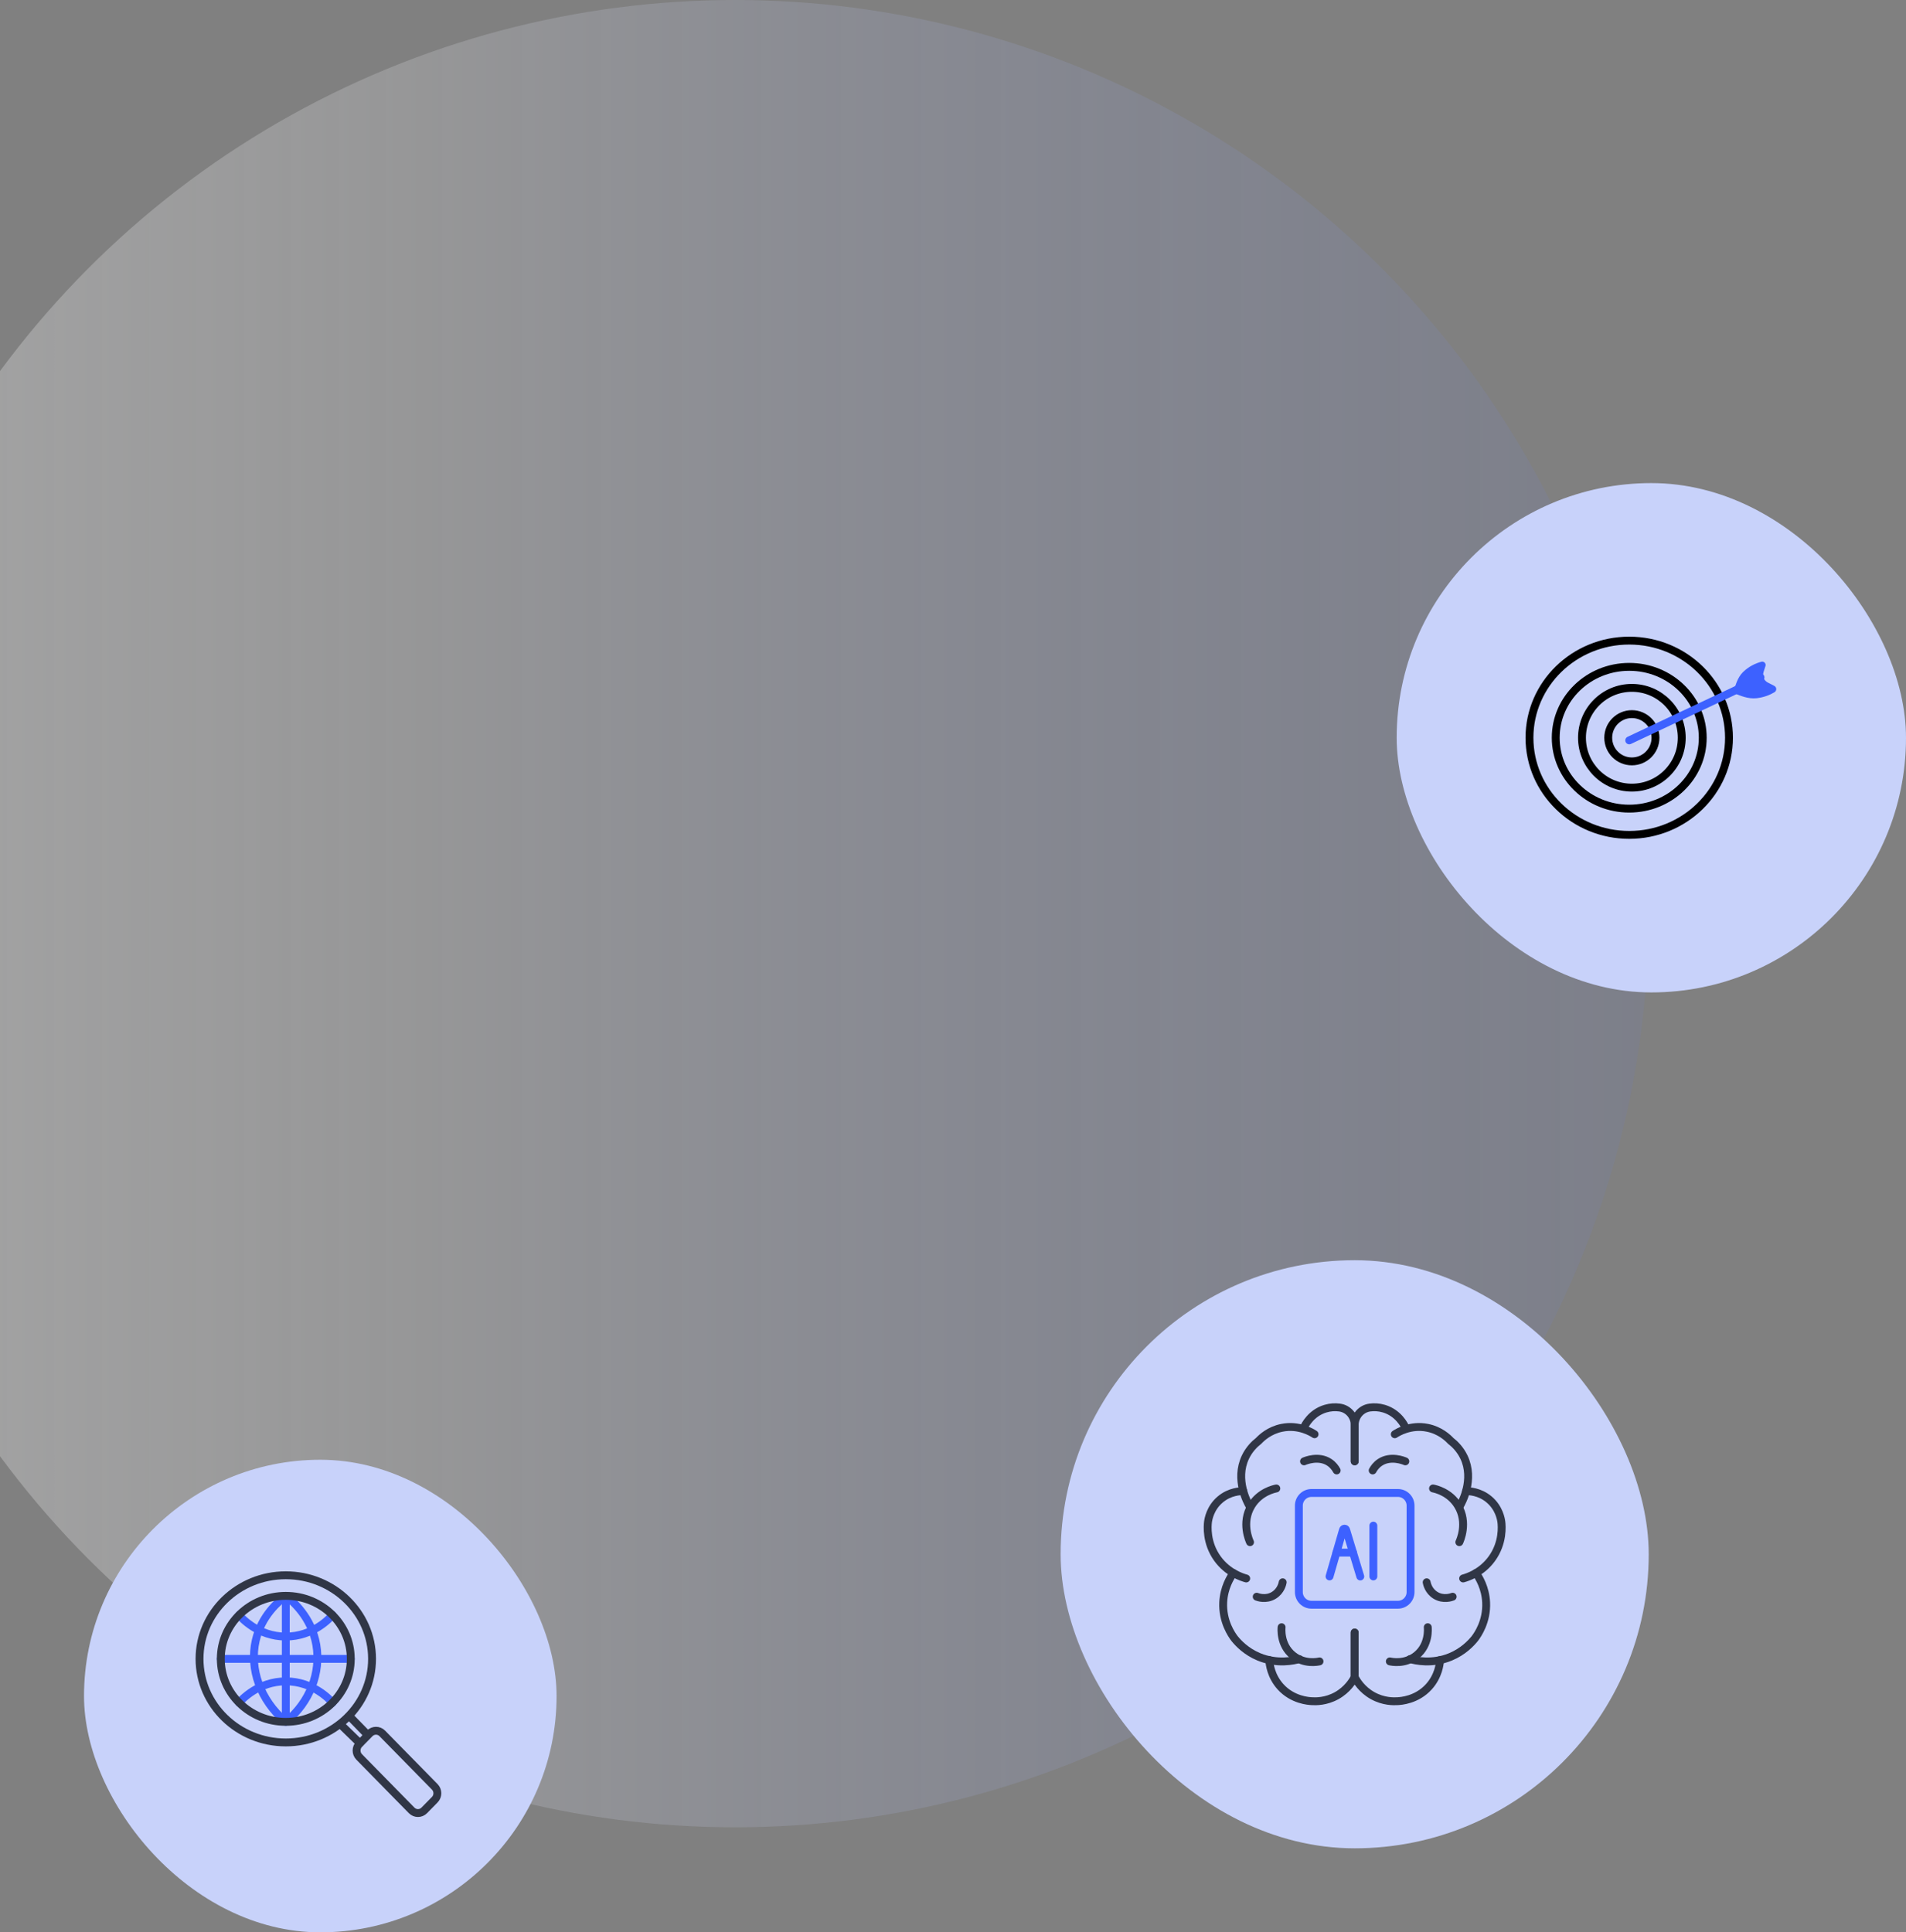 <?xml version="1.0" encoding="UTF-8"?>
<svg xmlns="http://www.w3.org/2000/svg" width="363" height="368" viewBox="0 0 363 368" fill="none">
  <rect x="0" y="0" width="363" height="368" fill="#808080" stroke="none"/>
  <circle cx="140" cy="174" r="174" fill="url(#paint0_linear_659_13134)"></circle>
  <rect x="202" y="240" width="112" height="112" rx="56" fill="#C8D2FA"></rect>
  <path d="M258.004 278.297V271.386C258.004 269.712 259.234 268.274 260.897 268.058C261.694 267.949 262.609 267.979 263.593 268.274C266.348 269.111 267.479 271.445 267.647 271.809" stroke="#303646" stroke-width="1.5" stroke-miterlimit="10" stroke-linecap="round"></path>
  <path d="M265.639 273.147C266.161 272.802 268.64 271.266 271.857 271.916C274.268 272.399 275.754 273.836 276.285 274.397C277.072 275.008 278.105 276.012 278.814 277.509C280.85 281.792 278.381 286.212 278.076 286.734" stroke="#303646" stroke-width="1.5" stroke-miterlimit="10" stroke-linecap="round"></path>
  <path d="M272.921 283.467C273.383 283.555 276.089 284.146 277.663 286.736C279.651 289.995 278.047 293.45 277.929 293.697" stroke="#303646" stroke-width="1.5" stroke-miterlimit="10" stroke-linecap="round"></path>
  <path d="M279.207 283.979C279.739 283.979 281.785 284.018 283.615 285.574C285.534 287.198 285.868 289.344 285.937 289.847C286.026 290.595 286.311 293.795 284.146 296.808C282.179 299.545 279.443 300.391 278.656 300.608" stroke="#303646" stroke-width="1.5" stroke-miterlimit="10" stroke-linecap="round"></path>
  <path d="M281.096 299.574C281.667 300.382 282.897 302.351 283.034 305.147C283.211 308.78 281.421 311.34 280.87 312.059C280.161 312.935 278.676 314.53 276.236 315.544C272.723 316.991 269.575 316.253 268.542 315.967" stroke="#303646" stroke-width="1.5" stroke-miterlimit="10" stroke-linecap="round"></path>
  <path d="M274.268 316.144C274.219 316.883 273.963 319.196 272.123 321.234C269.821 323.775 266.751 323.952 266.171 323.981C265.413 324.031 263.485 324.07 261.428 322.928C259.342 321.766 258.349 320.063 258.004 319.393V310.906" stroke="#303646" stroke-width="1.5" stroke-miterlimit="10" stroke-linecap="round"></path>
  <path d="M264.695 316.401C265.02 316.479 267.578 317.021 269.752 315.268C272.261 313.26 271.936 310.08 271.917 309.893" stroke="#303646" stroke-width="1.5" stroke-miterlimit="10" stroke-linecap="round"></path>
  <path d="M276.659 304.083C276.482 304.152 274.908 304.752 273.393 303.817C272.025 302.98 271.75 301.562 271.71 301.336" stroke="#303646" stroke-width="1.5" stroke-miterlimit="10" stroke-linecap="round"></path>
  <path d="M261.428 280.039C261.674 279.586 262.097 278.986 262.796 278.513C264.862 277.125 267.4 278.198 267.646 278.306" stroke="#303646" stroke-width="1.5" stroke-miterlimit="10" stroke-linecap="round"></path>
  <path d="M258.005 278.297V271.386C258.005 269.712 256.775 268.274 255.112 268.058C254.315 267.949 253.4 267.979 252.417 268.274C249.662 269.111 248.53 271.445 248.353 271.809" stroke="#303646" stroke-width="1.5" stroke-miterlimit="10" stroke-linecap="round"></path>
  <path d="M250.36 273.147C249.839 272.802 247.359 271.266 244.142 271.916C241.732 272.399 240.246 273.836 239.715 274.397C238.927 275.008 237.894 276.012 237.186 277.509C235.149 281.792 237.619 286.212 237.924 286.734" stroke="#303646" stroke-width="1.5" stroke-miterlimit="10" stroke-linecap="round"></path>
  <path d="M243.079 283.467C242.617 283.555 239.911 284.146 238.337 286.736C236.349 289.995 237.953 293.45 238.071 293.697" stroke="#303646" stroke-width="1.5" stroke-miterlimit="10" stroke-linecap="round"></path>
  <path d="M236.793 283.979C236.261 283.979 234.215 284.018 232.385 285.574C230.466 287.198 230.132 289.344 230.063 289.847C229.974 290.595 229.689 293.795 231.853 296.808C233.821 299.545 236.556 300.391 237.344 300.608" stroke="#303646" stroke-width="1.5" stroke-miterlimit="10" stroke-linecap="round"></path>
  <path d="M234.903 299.574C234.332 300.382 233.102 302.351 232.964 305.147C232.787 308.78 234.578 311.34 235.129 312.059C235.837 312.935 237.323 314.53 239.763 315.544C243.276 316.991 246.424 316.253 247.457 315.967" stroke="#303646" stroke-width="1.5" stroke-miterlimit="10" stroke-linecap="round"></path>
  <path d="M241.731 316.144C241.78 316.883 242.036 319.196 243.876 321.234C246.178 323.775 249.248 323.952 249.828 323.981C250.586 324.031 252.514 324.07 254.571 322.928C256.657 321.766 257.65 320.063 257.995 319.393V310.906" stroke="#303646" stroke-width="1.5" stroke-miterlimit="10" stroke-linecap="round"></path>
  <path d="M251.305 316.401C250.98 316.479 248.422 317.021 246.248 315.268C243.739 313.26 244.063 310.08 244.083 309.893" stroke="#303646" stroke-width="1.5" stroke-miterlimit="10" stroke-linecap="round"></path>
  <path d="M239.34 304.083C239.517 304.152 241.092 304.752 242.607 303.817C243.974 302.98 244.25 301.562 244.289 301.336" stroke="#303646" stroke-width="1.5" stroke-miterlimit="10" stroke-linecap="round"></path>
  <path d="M254.571 280.039C254.325 279.586 253.902 278.986 253.204 278.513C251.137 277.125 248.599 278.198 248.353 278.306" stroke="#303646" stroke-width="1.5" stroke-miterlimit="10" stroke-linecap="round"></path>
  <path d="M266.23 284.324H249.78C248.448 284.324 247.369 285.404 247.369 286.736V303.199C247.369 304.531 248.448 305.611 249.78 305.611H266.23C267.562 305.611 268.641 304.531 268.641 303.199V286.736C268.641 285.404 267.562 284.324 266.23 284.324Z" stroke="#3D61FF" stroke-width="1.5" stroke-miterlimit="10" stroke-linecap="round"></path>
  <path d="M253.213 300.223L255.772 291.352C255.86 291.057 256.283 291.047 256.372 291.352L259.068 300.233" stroke="#3D61FF" stroke-width="1.5" stroke-miterlimit="10" stroke-linecap="round"></path>
  <path d="M257.69 295.676H254.521" stroke="#3D61FF" stroke-width="1.5" stroke-miterlimit="10" stroke-linecap="round"></path>
  <path d="M261.556 300.223V290.545" stroke="#3D61FF" stroke-width="1.5" stroke-miterlimit="10" stroke-linecap="round"></path>
  <rect x="16" y="278" width="90" height="90" rx="45" fill="#C8D2FA"></rect>
  <path d="M54.329 304.001C54.392 303.953 54.47 303.953 54.533 304.001C55.674 304.877 59.318 307.952 60.241 313.242C61.172 318.596 58.966 324.165 54.564 327.814C54.493 327.869 54.384 327.869 54.314 327.814C49.638 323.838 47.44 317.863 48.715 312.382C49.809 307.681 53.086 304.941 54.337 304.009L54.329 304.001Z" stroke="#3D61FF" stroke-width="1.5" stroke-miterlimit="10" stroke-linecap="round"></path>
  <path d="M54.43 327.916V303.92" stroke="#3D61FF" stroke-width="1.5" stroke-miterlimit="10" stroke-linecap="round"></path>
  <path d="M42.05 315.918H66.807" stroke="#3D61FF" stroke-width="1.5" stroke-miterlimit="10" stroke-linecap="round"></path>
  <path d="M45.531 307.576C46.008 308.126 49.167 311.655 54.391 311.671C59.653 311.687 62.851 308.126 63.321 307.576" stroke="#3D61FF" stroke-width="1.5" stroke-miterlimit="10" stroke-linecap="round"></path>
  <path d="M45.531 324.26C46.016 323.711 49.198 320.205 54.43 320.205C59.661 320.205 62.843 323.711 63.321 324.26" stroke="#3D61FF" stroke-width="1.5" stroke-miterlimit="10" stroke-linecap="round"></path>
  <path d="M54.429 331.836C63.503 331.836 70.858 324.709 70.858 315.918C70.858 307.127 63.503 300 54.429 300C45.356 300 38 307.127 38 315.918C38 324.709 45.356 331.836 54.429 331.836Z" stroke="#303646" stroke-width="1.5" stroke-miterlimit="10" stroke-linecap="round"></path>
  <path d="M66.807 315.918C66.807 322.546 61.263 327.916 54.429 327.916C47.594 327.916 42.05 322.546 42.05 315.918C42.05 309.29 47.594 303.92 54.429 303.92C61.263 303.92 66.807 309.29 66.807 315.918Z" stroke="#303646" stroke-width="1.5" stroke-miterlimit="10" stroke-linecap="round"></path>
  <path d="M70.409 330.115L68.407 332.154C67.745 332.83 67.745 333.924 68.407 334.599L78.399 344.779C79.062 345.454 80.136 345.454 80.799 344.779L82.8 342.74C83.463 342.065 83.463 340.97 82.8 340.295L72.809 330.115C72.146 329.44 71.072 329.44 70.409 330.115Z" stroke="#303646" stroke-width="1.5" stroke-miterlimit="10" stroke-linecap="round"></path>
  <path d="M69.743 330.115L66.711 327.002" stroke="#303646" stroke-width="1.5" stroke-miterlimit="10" stroke-linecap="round"></path>
  <path d="M68.531 331.983L65.056 328.602" stroke="#303646" stroke-width="1.5" stroke-miterlimit="10" stroke-linecap="round"></path>
  <rect x="266" y="92" width="97" height="97" rx="48.5" fill="#C8D2FA"></rect>
  <path d="M310.79 145C313.275 145 315.29 142.985 315.29 140.5C315.29 138.015 313.275 136 310.79 136C308.305 136 306.29 138.015 306.29 140.5C306.29 142.985 308.305 145 310.79 145Z" stroke="black" stroke-width="1.5" stroke-miterlimit="10"></path>
  <path d="M310.79 150C316.037 150 320.29 145.747 320.29 140.5C320.29 135.253 316.037 131 310.79 131C305.543 131 301.29 135.253 301.29 140.5C301.29 145.747 305.543 150 310.79 150Z" stroke="black" stroke-width="1.5" stroke-miterlimit="10"></path>
  <path d="M310.29 154C318.022 154 324.29 147.956 324.29 140.5C324.29 133.044 318.022 127 310.29 127C302.558 127 296.29 133.044 296.29 140.5C296.29 147.956 302.558 154 310.29 154Z" stroke="black" stroke-width="1.5" stroke-miterlimit="10"></path>
  <path d="M310.29 159C320.783 159 329.29 150.717 329.29 140.5C329.29 130.283 320.783 122 310.29 122C299.797 122 291.29 130.283 291.29 140.5C291.29 150.717 299.797 159 310.29 159Z" stroke="black" stroke-width="1.5" stroke-miterlimit="10"></path>
  <path d="M335.849 128.059L336.239 126.821C336.386 126.348 335.934 125.885 335.439 126.026C334.459 126.297 333.112 126.851 331.943 128.009C330.859 129.086 330.522 130.616 330.29 131.29C330.511 131.834 330.437 131.642 330.669 132.186C331.385 132.437 332.87 133.152 334.544 132.971C335.997 132.81 337.155 132.307 337.945 131.834C338.429 131.542 338.397 130.857 337.892 130.606C337.492 130.404 337.092 130.193 336.692 129.992C335.965 129.619 335.618 128.824 335.86 128.069L335.849 128.059Z" fill="#3D61FF"></path>
  <path d="M335.29 129L330.389 131.526L310.29 141" stroke="#3D61FF" stroke-width="1.5" stroke-miterlimit="10" stroke-linecap="round"></path>
  <defs>
    <linearGradient id="paint0_linear_659_13134" x1="371.183" y1="214.028" x2="-91.183" y2="214.028" gradientUnits="userSpaceOnUse">
      <stop stop-color="#3D61FF" stop-opacity="0.05"></stop>
      <stop offset="0.629" stop-color="#F0F1F6" stop-opacity="0.2"></stop>
      <stop offset="0.878" stop-color="white" stop-opacity="0.3"></stop>
    </linearGradient>
  </defs>
</svg>
